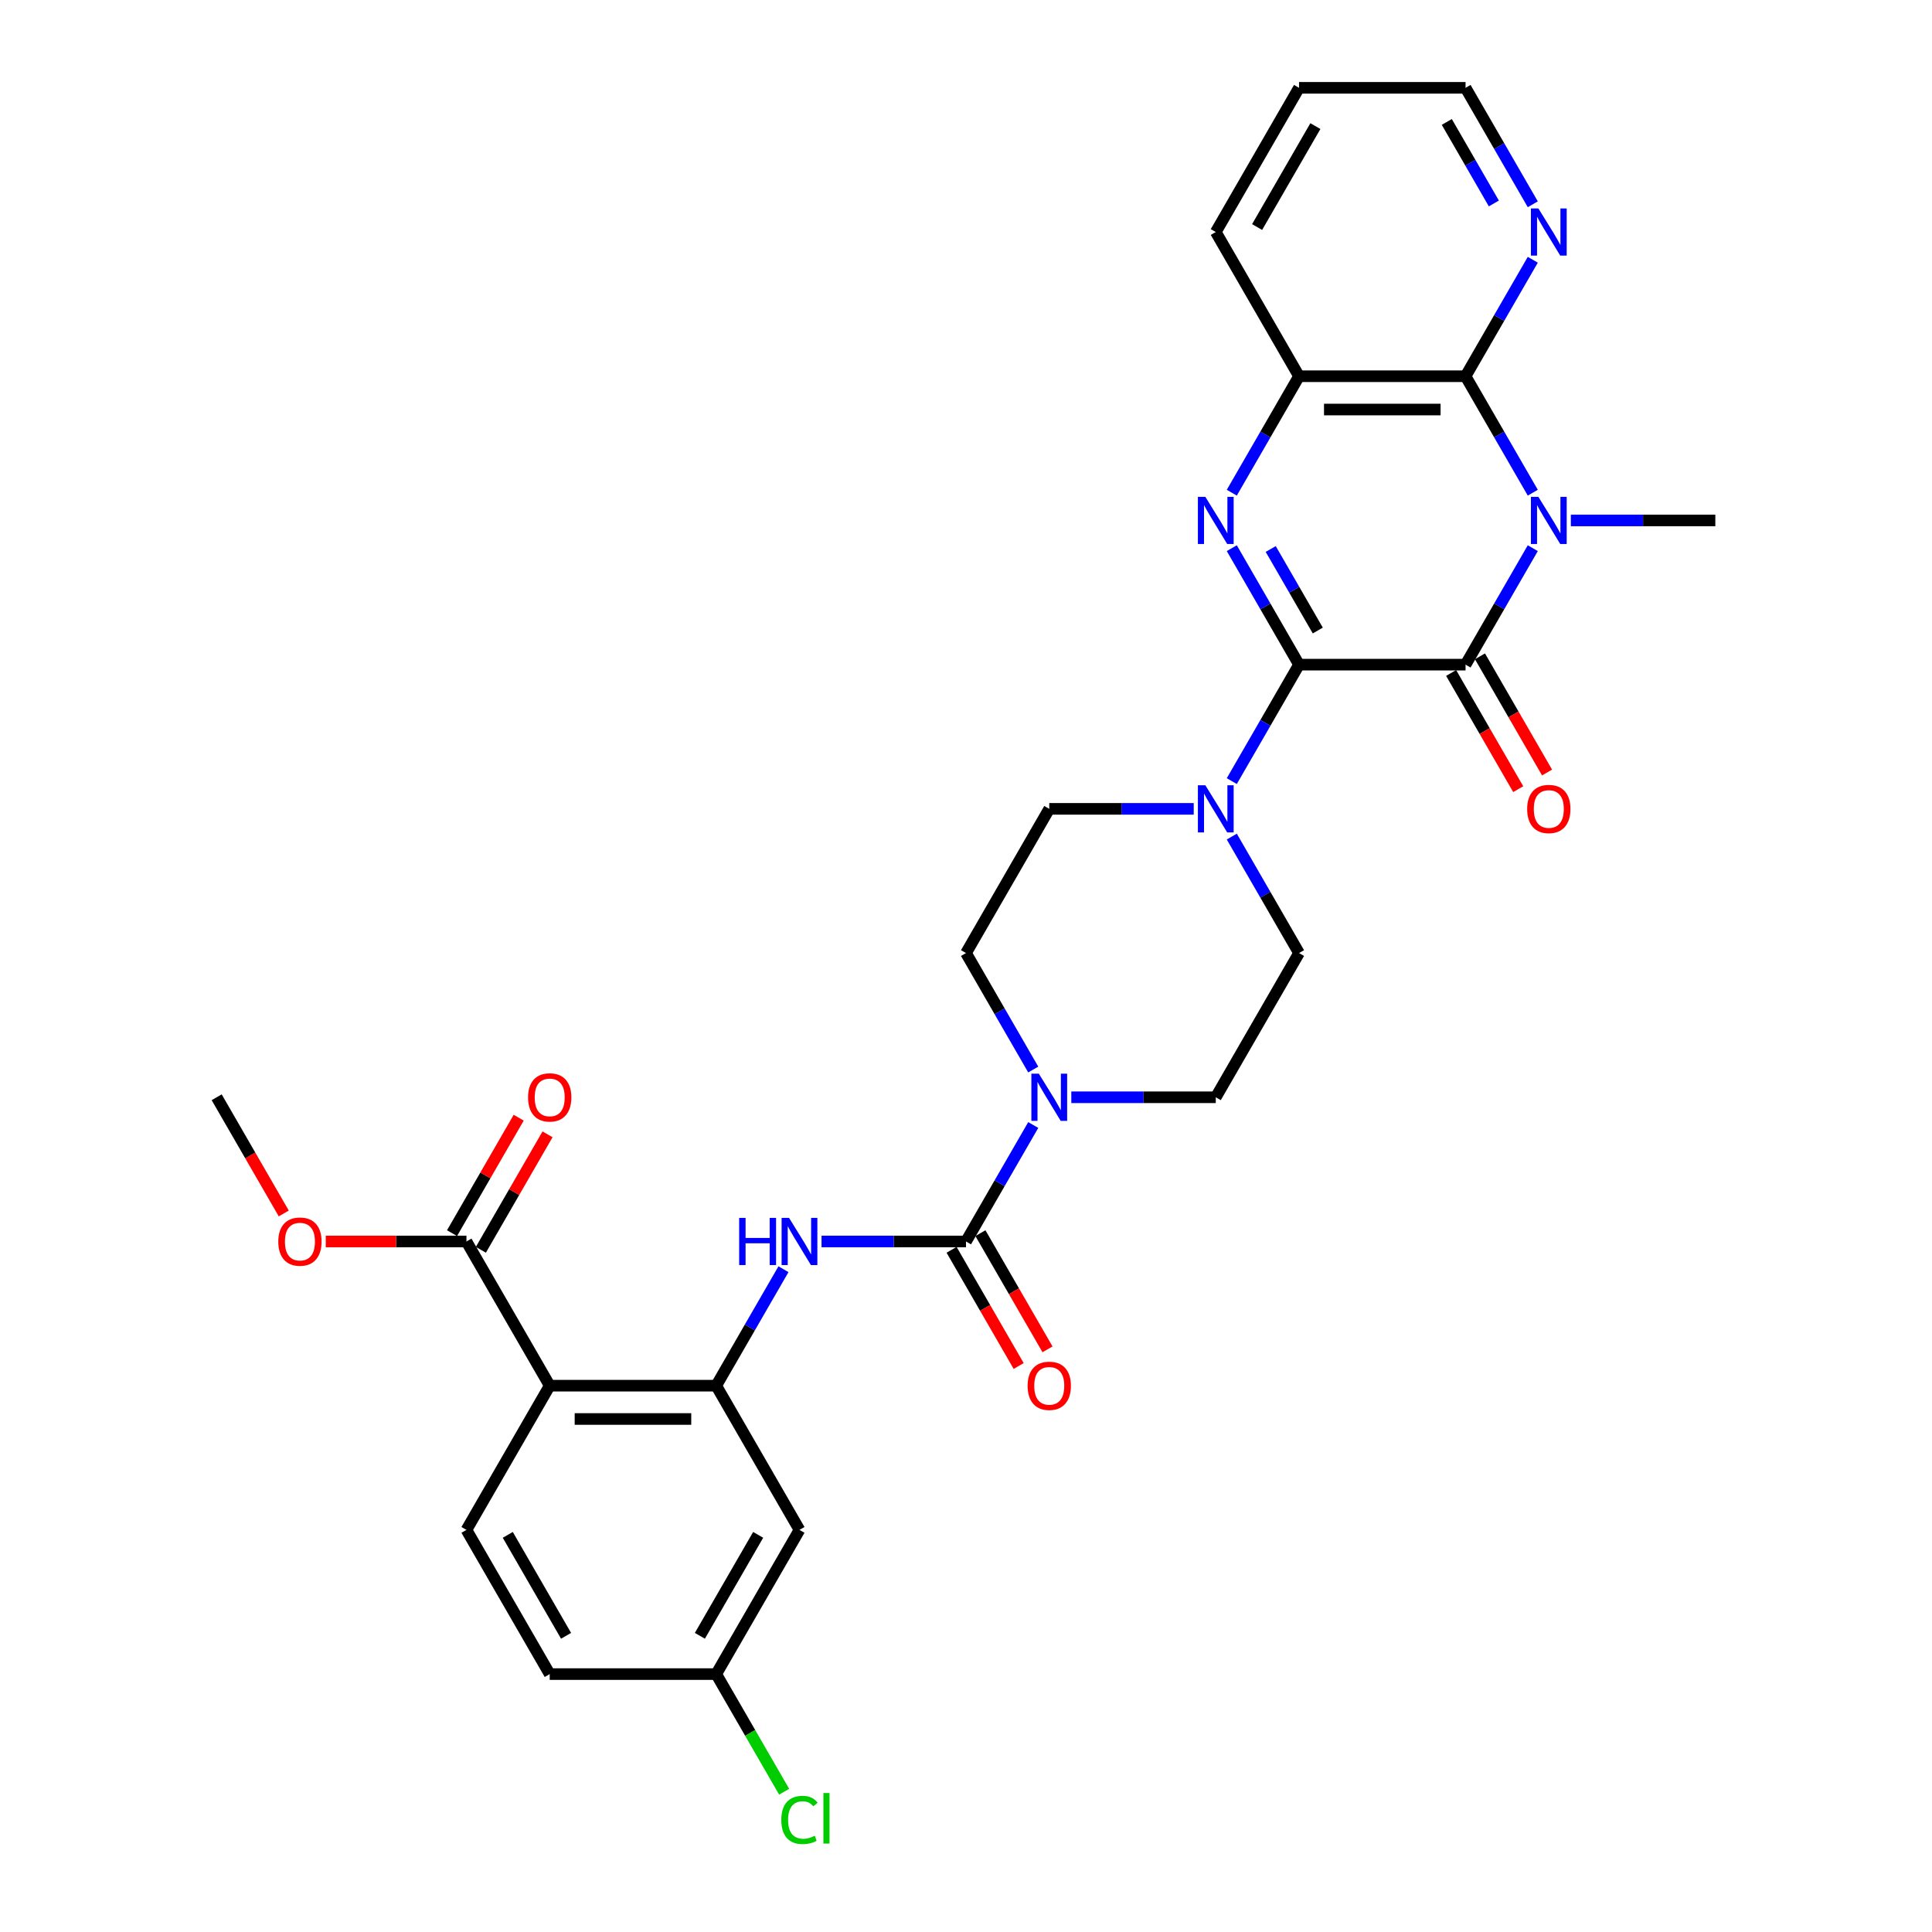 <?xml version='1.0' encoding='iso-8859-1'?>
<svg version='1.1' baseProfile='full'
              xmlns='http://www.w3.org/2000/svg'
                      xmlns:rdkit='http://www.rdkit.org/xml'
                      xmlns:xlink='http://www.w3.org/1999/xlink'
                  xml:space='preserve'
width='1000px' height='1000px' viewBox='0 0 1000 1000'>
<!-- END OF HEADER -->
<rect style='opacity:1.0;fill:#FFFFFF;stroke:none' width='1000' height='1000' x='0' y='0'> </rect>
<path class='bond-1' d='M 672.377,344.02 L 758.566,344.02' style='fill:none;fill-rule:evenodd;stroke:#000000;stroke-width:6px;stroke-linecap:butt;stroke-linejoin:miter;stroke-opacity:1' />
<path class='bond-2' d='M 672.377,344.02 L 654.975,313.879' style='fill:none;fill-rule:evenodd;stroke:#000000;stroke-width:6px;stroke-linecap:butt;stroke-linejoin:miter;stroke-opacity:1' />
<path class='bond-2' d='M 654.975,313.879 L 637.573,283.738' style='fill:none;fill-rule:evenodd;stroke:#0000FF;stroke-width:6px;stroke-linecap:butt;stroke-linejoin:miter;stroke-opacity:1' />
<path class='bond-2' d='M 682.085,326.359 L 669.903,305.26' style='fill:none;fill-rule:evenodd;stroke:#000000;stroke-width:6px;stroke-linecap:butt;stroke-linejoin:miter;stroke-opacity:1' />
<path class='bond-2' d='M 669.903,305.26 L 657.722,284.161' style='fill:none;fill-rule:evenodd;stroke:#0000FF;stroke-width:6px;stroke-linecap:butt;stroke-linejoin:miter;stroke-opacity:1' />
<path class='bond-7' d='M 672.377,344.02 L 654.975,374.161' style='fill:none;fill-rule:evenodd;stroke:#000000;stroke-width:6px;stroke-linecap:butt;stroke-linejoin:miter;stroke-opacity:1' />
<path class='bond-7' d='M 654.975,374.161 L 637.573,404.303' style='fill:none;fill-rule:evenodd;stroke:#0000FF;stroke-width:6px;stroke-linecap:butt;stroke-linejoin:miter;stroke-opacity:1' />
<path class='bond-0' d='M 793.37,283.738 L 775.968,313.879' style='fill:none;fill-rule:evenodd;stroke:#0000FF;stroke-width:6px;stroke-linecap:butt;stroke-linejoin:miter;stroke-opacity:1' />
<path class='bond-0' d='M 775.968,313.879 L 758.566,344.02' style='fill:none;fill-rule:evenodd;stroke:#000000;stroke-width:6px;stroke-linecap:butt;stroke-linejoin:miter;stroke-opacity:1' />
<path class='bond-23' d='M 813.071,269.379 L 850.46,269.379' style='fill:none;fill-rule:evenodd;stroke:#0000FF;stroke-width:6px;stroke-linecap:butt;stroke-linejoin:miter;stroke-opacity:1' />
<path class='bond-23' d='M 850.46,269.379 L 887.848,269.379' style='fill:none;fill-rule:evenodd;stroke:#000000;stroke-width:6px;stroke-linecap:butt;stroke-linejoin:miter;stroke-opacity:1' />
<path class='bond-32' d='M 793.37,255.02 L 775.968,224.879' style='fill:none;fill-rule:evenodd;stroke:#0000FF;stroke-width:6px;stroke-linecap:butt;stroke-linejoin:miter;stroke-opacity:1' />
<path class='bond-32' d='M 775.968,224.879 L 758.566,194.737' style='fill:none;fill-rule:evenodd;stroke:#000000;stroke-width:6px;stroke-linecap:butt;stroke-linejoin:miter;stroke-opacity:1' />
<path class='bond-15' d='M 751.101,348.33 L 768.464,378.402' style='fill:none;fill-rule:evenodd;stroke:#000000;stroke-width:6px;stroke-linecap:butt;stroke-linejoin:miter;stroke-opacity:1' />
<path class='bond-15' d='M 768.464,378.402 L 785.826,408.474' style='fill:none;fill-rule:evenodd;stroke:#FF0000;stroke-width:6px;stroke-linecap:butt;stroke-linejoin:miter;stroke-opacity:1' />
<path class='bond-15' d='M 766.03,339.711 L 783.392,369.783' style='fill:none;fill-rule:evenodd;stroke:#000000;stroke-width:6px;stroke-linecap:butt;stroke-linejoin:miter;stroke-opacity:1' />
<path class='bond-15' d='M 783.392,369.783 L 800.754,399.855' style='fill:none;fill-rule:evenodd;stroke:#FF0000;stroke-width:6px;stroke-linecap:butt;stroke-linejoin:miter;stroke-opacity:1' />
<path class='bond-8' d='M 637.573,255.02 L 654.975,224.879' style='fill:none;fill-rule:evenodd;stroke:#0000FF;stroke-width:6px;stroke-linecap:butt;stroke-linejoin:miter;stroke-opacity:1' />
<path class='bond-8' d='M 654.975,224.879 L 672.377,194.737' style='fill:none;fill-rule:evenodd;stroke:#000000;stroke-width:6px;stroke-linecap:butt;stroke-linejoin:miter;stroke-opacity:1' />
<path class='bond-3' d='M 758.566,194.737 L 672.377,194.737' style='fill:none;fill-rule:evenodd;stroke:#000000;stroke-width:6px;stroke-linecap:butt;stroke-linejoin:miter;stroke-opacity:1' />
<path class='bond-3' d='M 745.637,211.975 L 685.305,211.975' style='fill:none;fill-rule:evenodd;stroke:#000000;stroke-width:6px;stroke-linecap:butt;stroke-linejoin:miter;stroke-opacity:1' />
<path class='bond-14' d='M 758.566,194.737 L 775.968,164.596' style='fill:none;fill-rule:evenodd;stroke:#000000;stroke-width:6px;stroke-linecap:butt;stroke-linejoin:miter;stroke-opacity:1' />
<path class='bond-14' d='M 775.968,164.596 L 793.37,134.455' style='fill:none;fill-rule:evenodd;stroke:#0000FF;stroke-width:6px;stroke-linecap:butt;stroke-linejoin:miter;stroke-opacity:1' />
<path class='bond-4' d='M 500,642.586 L 517.402,612.445' style='fill:none;fill-rule:evenodd;stroke:#000000;stroke-width:6px;stroke-linecap:butt;stroke-linejoin:miter;stroke-opacity:1' />
<path class='bond-4' d='M 517.402,612.445 L 534.804,582.304' style='fill:none;fill-rule:evenodd;stroke:#0000FF;stroke-width:6px;stroke-linecap:butt;stroke-linejoin:miter;stroke-opacity:1' />
<path class='bond-10' d='M 500,642.586 L 462.611,642.586' style='fill:none;fill-rule:evenodd;stroke:#000000;stroke-width:6px;stroke-linecap:butt;stroke-linejoin:miter;stroke-opacity:1' />
<path class='bond-10' d='M 462.611,642.586 L 425.223,642.586' style='fill:none;fill-rule:evenodd;stroke:#0000FF;stroke-width:6px;stroke-linecap:butt;stroke-linejoin:miter;stroke-opacity:1' />
<path class='bond-16' d='M 492.536,646.895 L 509.898,676.968' style='fill:none;fill-rule:evenodd;stroke:#000000;stroke-width:6px;stroke-linecap:butt;stroke-linejoin:miter;stroke-opacity:1' />
<path class='bond-16' d='M 509.898,676.968 L 527.26,707.04' style='fill:none;fill-rule:evenodd;stroke:#FF0000;stroke-width:6px;stroke-linecap:butt;stroke-linejoin:miter;stroke-opacity:1' />
<path class='bond-16' d='M 507.464,638.277 L 524.826,668.349' style='fill:none;fill-rule:evenodd;stroke:#000000;stroke-width:6px;stroke-linecap:butt;stroke-linejoin:miter;stroke-opacity:1' />
<path class='bond-16' d='M 524.826,668.349 L 542.189,698.421' style='fill:none;fill-rule:evenodd;stroke:#FF0000;stroke-width:6px;stroke-linecap:butt;stroke-linejoin:miter;stroke-opacity:1' />
<path class='bond-5' d='M 284.529,717.227 L 370.717,717.227' style='fill:none;fill-rule:evenodd;stroke:#000000;stroke-width:6px;stroke-linecap:butt;stroke-linejoin:miter;stroke-opacity:1' />
<path class='bond-5' d='M 297.457,734.465 L 357.789,734.465' style='fill:none;fill-rule:evenodd;stroke:#000000;stroke-width:6px;stroke-linecap:butt;stroke-linejoin:miter;stroke-opacity:1' />
<path class='bond-11' d='M 284.529,717.227 L 241.434,642.586' style='fill:none;fill-rule:evenodd;stroke:#000000;stroke-width:6px;stroke-linecap:butt;stroke-linejoin:miter;stroke-opacity:1' />
<path class='bond-13' d='M 284.529,717.227 L 241.434,791.869' style='fill:none;fill-rule:evenodd;stroke:#000000;stroke-width:6px;stroke-linecap:butt;stroke-linejoin:miter;stroke-opacity:1' />
<path class='bond-6' d='M 370.717,717.227 L 388.119,687.086' style='fill:none;fill-rule:evenodd;stroke:#000000;stroke-width:6px;stroke-linecap:butt;stroke-linejoin:miter;stroke-opacity:1' />
<path class='bond-6' d='M 388.119,687.086 L 405.521,656.945' style='fill:none;fill-rule:evenodd;stroke:#0000FF;stroke-width:6px;stroke-linecap:butt;stroke-linejoin:miter;stroke-opacity:1' />
<path class='bond-12' d='M 370.717,717.227 L 413.811,791.869' style='fill:none;fill-rule:evenodd;stroke:#000000;stroke-width:6px;stroke-linecap:butt;stroke-linejoin:miter;stroke-opacity:1' />
<path class='bond-17' d='M 617.871,418.662 L 580.483,418.662' style='fill:none;fill-rule:evenodd;stroke:#0000FF;stroke-width:6px;stroke-linecap:butt;stroke-linejoin:miter;stroke-opacity:1' />
<path class='bond-17' d='M 580.483,418.662 L 543.094,418.662' style='fill:none;fill-rule:evenodd;stroke:#000000;stroke-width:6px;stroke-linecap:butt;stroke-linejoin:miter;stroke-opacity:1' />
<path class='bond-18' d='M 637.573,433.021 L 654.975,463.162' style='fill:none;fill-rule:evenodd;stroke:#0000FF;stroke-width:6px;stroke-linecap:butt;stroke-linejoin:miter;stroke-opacity:1' />
<path class='bond-18' d='M 654.975,463.162 L 672.377,493.303' style='fill:none;fill-rule:evenodd;stroke:#000000;stroke-width:6px;stroke-linecap:butt;stroke-linejoin:miter;stroke-opacity:1' />
<path class='bond-27' d='M 672.377,194.737 L 629.283,120.096' style='fill:none;fill-rule:evenodd;stroke:#000000;stroke-width:6px;stroke-linecap:butt;stroke-linejoin:miter;stroke-opacity:1' />
<path class='bond-9' d='M 554.506,567.945 L 591.894,567.945' style='fill:none;fill-rule:evenodd;stroke:#0000FF;stroke-width:6px;stroke-linecap:butt;stroke-linejoin:miter;stroke-opacity:1' />
<path class='bond-9' d='M 591.894,567.945 L 629.283,567.945' style='fill:none;fill-rule:evenodd;stroke:#000000;stroke-width:6px;stroke-linecap:butt;stroke-linejoin:miter;stroke-opacity:1' />
<path class='bond-31' d='M 534.804,553.586 L 517.402,523.444' style='fill:none;fill-rule:evenodd;stroke:#0000FF;stroke-width:6px;stroke-linecap:butt;stroke-linejoin:miter;stroke-opacity:1' />
<path class='bond-31' d='M 517.402,523.444 L 500,493.303' style='fill:none;fill-rule:evenodd;stroke:#000000;stroke-width:6px;stroke-linecap:butt;stroke-linejoin:miter;stroke-opacity:1' />
<path class='bond-21' d='M 248.899,646.895 L 266.151,617.013' style='fill:none;fill-rule:evenodd;stroke:#000000;stroke-width:6px;stroke-linecap:butt;stroke-linejoin:miter;stroke-opacity:1' />
<path class='bond-21' d='M 266.151,617.013 L 283.404,587.13' style='fill:none;fill-rule:evenodd;stroke:#FF0000;stroke-width:6px;stroke-linecap:butt;stroke-linejoin:miter;stroke-opacity:1' />
<path class='bond-21' d='M 233.97,638.277 L 251.223,608.394' style='fill:none;fill-rule:evenodd;stroke:#000000;stroke-width:6px;stroke-linecap:butt;stroke-linejoin:miter;stroke-opacity:1' />
<path class='bond-21' d='M 251.223,608.394 L 268.476,578.511' style='fill:none;fill-rule:evenodd;stroke:#FF0000;stroke-width:6px;stroke-linecap:butt;stroke-linejoin:miter;stroke-opacity:1' />
<path class='bond-25' d='M 241.434,642.586 L 205.02,642.586' style='fill:none;fill-rule:evenodd;stroke:#000000;stroke-width:6px;stroke-linecap:butt;stroke-linejoin:miter;stroke-opacity:1' />
<path class='bond-25' d='M 205.02,642.586 L 168.605,642.586' style='fill:none;fill-rule:evenodd;stroke:#FF0000;stroke-width:6px;stroke-linecap:butt;stroke-linejoin:miter;stroke-opacity:1' />
<path class='bond-22' d='M 413.811,791.869 L 370.717,866.51' style='fill:none;fill-rule:evenodd;stroke:#000000;stroke-width:6px;stroke-linecap:butt;stroke-linejoin:miter;stroke-opacity:1' />
<path class='bond-22' d='M 392.419,794.446 L 362.253,846.695' style='fill:none;fill-rule:evenodd;stroke:#000000;stroke-width:6px;stroke-linecap:butt;stroke-linejoin:miter;stroke-opacity:1' />
<path class='bond-34' d='M 241.434,791.869 L 284.529,866.51' style='fill:none;fill-rule:evenodd;stroke:#000000;stroke-width:6px;stroke-linecap:butt;stroke-linejoin:miter;stroke-opacity:1' />
<path class='bond-34' d='M 262.827,794.446 L 292.993,846.695' style='fill:none;fill-rule:evenodd;stroke:#000000;stroke-width:6px;stroke-linecap:butt;stroke-linejoin:miter;stroke-opacity:1' />
<path class='bond-33' d='M 793.37,105.737 L 775.968,75.596' style='fill:none;fill-rule:evenodd;stroke:#0000FF;stroke-width:6px;stroke-linecap:butt;stroke-linejoin:miter;stroke-opacity:1' />
<path class='bond-33' d='M 775.968,75.596 L 758.566,45.455' style='fill:none;fill-rule:evenodd;stroke:#000000;stroke-width:6px;stroke-linecap:butt;stroke-linejoin:miter;stroke-opacity:1' />
<path class='bond-33' d='M 773.221,105.313 L 761.039,84.215' style='fill:none;fill-rule:evenodd;stroke:#0000FF;stroke-width:6px;stroke-linecap:butt;stroke-linejoin:miter;stroke-opacity:1' />
<path class='bond-33' d='M 761.039,84.215 L 748.858,63.116' style='fill:none;fill-rule:evenodd;stroke:#000000;stroke-width:6px;stroke-linecap:butt;stroke-linejoin:miter;stroke-opacity:1' />
<path class='bond-20' d='M 543.094,418.662 L 500,493.303' style='fill:none;fill-rule:evenodd;stroke:#000000;stroke-width:6px;stroke-linecap:butt;stroke-linejoin:miter;stroke-opacity:1' />
<path class='bond-19' d='M 672.377,493.303 L 629.283,567.945' style='fill:none;fill-rule:evenodd;stroke:#000000;stroke-width:6px;stroke-linecap:butt;stroke-linejoin:miter;stroke-opacity:1' />
<path class='bond-24' d='M 370.717,866.51 L 284.529,866.51' style='fill:none;fill-rule:evenodd;stroke:#000000;stroke-width:6px;stroke-linecap:butt;stroke-linejoin:miter;stroke-opacity:1' />
<path class='bond-26' d='M 370.717,866.51 L 388.293,896.953' style='fill:none;fill-rule:evenodd;stroke:#000000;stroke-width:6px;stroke-linecap:butt;stroke-linejoin:miter;stroke-opacity:1' />
<path class='bond-26' d='M 388.293,896.953 L 405.87,927.396' style='fill:none;fill-rule:evenodd;stroke:#00CC00;stroke-width:6px;stroke-linecap:butt;stroke-linejoin:miter;stroke-opacity:1' />
<path class='bond-29' d='M 146.876,628.089 L 129.514,598.017' style='fill:none;fill-rule:evenodd;stroke:#FF0000;stroke-width:6px;stroke-linecap:butt;stroke-linejoin:miter;stroke-opacity:1' />
<path class='bond-29' d='M 129.514,598.017 L 112.152,567.945' style='fill:none;fill-rule:evenodd;stroke:#000000;stroke-width:6px;stroke-linecap:butt;stroke-linejoin:miter;stroke-opacity:1' />
<path class='bond-30' d='M 629.283,120.096 L 672.377,45.455' style='fill:none;fill-rule:evenodd;stroke:#000000;stroke-width:6px;stroke-linecap:butt;stroke-linejoin:miter;stroke-opacity:1' />
<path class='bond-30' d='M 650.675,117.519 L 680.841,65.27' style='fill:none;fill-rule:evenodd;stroke:#000000;stroke-width:6px;stroke-linecap:butt;stroke-linejoin:miter;stroke-opacity:1' />
<path class='bond-28' d='M 758.566,45.455 L 672.377,45.455' style='fill:none;fill-rule:evenodd;stroke:#000000;stroke-width:6px;stroke-linecap:butt;stroke-linejoin:miter;stroke-opacity:1' />
<path  class='atom-1' d='M 796.264 257.175
L 804.263 270.103
Q 805.056 271.378, 806.331 273.688
Q 807.607 275.998, 807.676 276.136
L 807.676 257.175
L 810.916 257.175
L 810.916 281.583
L 807.572 281.583
L 798.988 267.448
Q 797.988 265.793, 796.919 263.897
Q 795.885 262.001, 795.575 261.415
L 795.575 281.583
L 792.403 281.583
L 792.403 257.175
L 796.264 257.175
' fill='#0000FF'/>
<path  class='atom-3' d='M 623.887 257.175
L 631.886 270.103
Q 632.679 271.378, 633.954 273.688
Q 635.23 275.998, 635.299 276.136
L 635.299 257.175
L 638.539 257.175
L 638.539 281.583
L 635.195 281.583
L 626.611 267.448
Q 625.611 265.793, 624.542 263.897
Q 623.508 262.001, 623.198 261.415
L 623.198 281.583
L 620.026 281.583
L 620.026 257.175
L 623.887 257.175
' fill='#0000FF'/>
<path  class='atom-8' d='M 623.887 406.457
L 631.886 419.386
Q 632.679 420.661, 633.954 422.971
Q 635.23 425.281, 635.299 425.419
L 635.299 406.457
L 638.539 406.457
L 638.539 430.866
L 635.195 430.866
L 626.611 416.731
Q 625.611 415.076, 624.542 413.18
Q 623.508 411.284, 623.198 410.698
L 623.198 430.866
L 620.026 430.866
L 620.026 406.457
L 623.887 406.457
' fill='#0000FF'/>
<path  class='atom-10' d='M 537.699 555.74
L 545.697 568.669
Q 546.49 569.944, 547.766 572.254
Q 549.041 574.564, 549.11 574.702
L 549.11 555.74
L 552.351 555.74
L 552.351 580.149
L 549.007 580.149
L 540.422 566.014
Q 539.423 564.359, 538.354 562.463
Q 537.32 560.567, 537.009 559.981
L 537.009 580.149
L 533.838 580.149
L 533.838 555.74
L 537.699 555.74
' fill='#0000FF'/>
<path  class='atom-11' d='M 382.594 630.382
L 385.904 630.382
L 385.904 640.759
L 398.384 640.759
L 398.384 630.382
L 401.693 630.382
L 401.693 654.79
L 398.384 654.79
L 398.384 643.517
L 385.904 643.517
L 385.904 654.79
L 382.594 654.79
L 382.594 630.382
' fill='#0000FF'/>
<path  class='atom-11' d='M 408.416 630.382
L 416.414 643.31
Q 417.207 644.586, 418.483 646.895
Q 419.759 649.205, 419.827 649.343
L 419.827 630.382
L 423.068 630.382
L 423.068 654.79
L 419.724 654.79
L 411.14 640.655
Q 410.14 639.001, 409.071 637.104
Q 408.037 635.208, 407.727 634.622
L 407.727 654.79
L 404.555 654.79
L 404.555 630.382
L 408.416 630.382
' fill='#0000FF'/>
<path  class='atom-15' d='M 796.264 107.892
L 804.263 120.82
Q 805.056 122.096, 806.331 124.405
Q 807.607 126.715, 807.676 126.853
L 807.676 107.892
L 810.916 107.892
L 810.916 132.3
L 807.572 132.3
L 798.988 118.165
Q 797.988 116.511, 796.919 114.614
Q 795.885 112.718, 795.575 112.132
L 795.575 132.3
L 792.403 132.3
L 792.403 107.892
L 796.264 107.892
' fill='#0000FF'/>
<path  class='atom-16' d='M 790.455 418.731
Q 790.455 412.87, 793.351 409.595
Q 796.247 406.32, 801.66 406.32
Q 807.072 406.32, 809.968 409.595
Q 812.864 412.87, 812.864 418.731
Q 812.864 424.66, 809.934 428.039
Q 807.003 431.383, 801.66 431.383
Q 796.282 431.383, 793.351 428.039
Q 790.455 424.695, 790.455 418.731
M 801.66 428.625
Q 805.383 428.625, 807.383 426.143
Q 809.417 423.626, 809.417 418.731
Q 809.417 413.939, 807.383 411.525
Q 805.383 409.078, 801.66 409.078
Q 797.936 409.078, 795.902 411.491
Q 793.903 413.904, 793.903 418.731
Q 793.903 423.661, 795.902 426.143
Q 797.936 428.625, 801.66 428.625
' fill='#FF0000'/>
<path  class='atom-17' d='M 531.89 717.296
Q 531.89 711.436, 534.786 708.16
Q 537.682 704.885, 543.094 704.885
Q 548.507 704.885, 551.403 708.16
Q 554.299 711.436, 554.299 717.296
Q 554.299 723.226, 551.368 726.605
Q 548.438 729.949, 543.094 729.949
Q 537.716 729.949, 534.786 726.605
Q 531.89 723.261, 531.89 717.296
M 543.094 727.191
Q 546.818 727.191, 548.817 724.709
Q 550.851 722.192, 550.851 717.296
Q 550.851 712.504, 548.817 710.091
Q 546.818 707.643, 543.094 707.643
Q 539.371 707.643, 537.337 710.057
Q 535.337 712.47, 535.337 717.296
Q 535.337 722.226, 537.337 724.709
Q 539.371 727.191, 543.094 727.191
' fill='#FF0000'/>
<path  class='atom-22' d='M 273.324 568.014
Q 273.324 562.153, 276.22 558.878
Q 279.116 555.602, 284.529 555.602
Q 289.941 555.602, 292.837 558.878
Q 295.733 562.153, 295.733 568.014
Q 295.733 573.943, 292.803 577.322
Q 289.872 580.666, 284.529 580.666
Q 279.151 580.666, 276.22 577.322
Q 273.324 573.978, 273.324 568.014
M 284.529 577.908
Q 288.252 577.908, 290.252 575.426
Q 292.286 572.909, 292.286 568.014
Q 292.286 563.221, 290.252 560.808
Q 288.252 558.36, 284.529 558.36
Q 280.805 558.36, 278.771 560.774
Q 276.772 563.187, 276.772 568.014
Q 276.772 572.944, 278.771 575.426
Q 280.805 577.908, 284.529 577.908
' fill='#FF0000'/>
<path  class='atom-26' d='M 144.041 642.655
Q 144.041 636.794, 146.937 633.519
Q 149.833 630.244, 155.246 630.244
Q 160.659 630.244, 163.555 633.519
Q 166.45 636.794, 166.45 642.655
Q 166.45 648.585, 163.52 651.963
Q 160.59 655.307, 155.246 655.307
Q 149.868 655.307, 146.937 651.963
Q 144.041 648.619, 144.041 642.655
M 155.246 652.549
Q 158.969 652.549, 160.969 650.067
Q 163.003 647.55, 163.003 642.655
Q 163.003 637.863, 160.969 635.45
Q 158.969 633.002, 155.246 633.002
Q 151.523 633.002, 149.489 635.415
Q 147.489 637.828, 147.489 642.655
Q 147.489 647.585, 149.489 650.067
Q 151.523 652.549, 155.246 652.549
' fill='#FF0000'/>
<path  class='atom-27' d='M 404.4 941.996
Q 404.4 935.929, 407.227 932.757
Q 410.088 929.551, 415.501 929.551
Q 420.534 929.551, 423.223 933.102
L 420.948 934.963
Q 418.983 932.378, 415.501 932.378
Q 411.812 932.378, 409.847 934.86
Q 407.916 937.308, 407.916 941.996
Q 407.916 946.823, 409.916 949.305
Q 411.95 951.787, 415.88 951.787
Q 418.569 951.787, 421.706 950.167
L 422.672 952.753
Q 421.396 953.58, 419.465 954.063
Q 417.535 954.545, 415.397 954.545
Q 410.088 954.545, 407.227 951.305
Q 404.4 948.064, 404.4 941.996
' fill='#00CC00'/>
<path  class='atom-27' d='M 426.188 928.068
L 429.36 928.068
L 429.36 954.235
L 426.188 954.235
L 426.188 928.068
' fill='#00CC00'/>
</svg>
